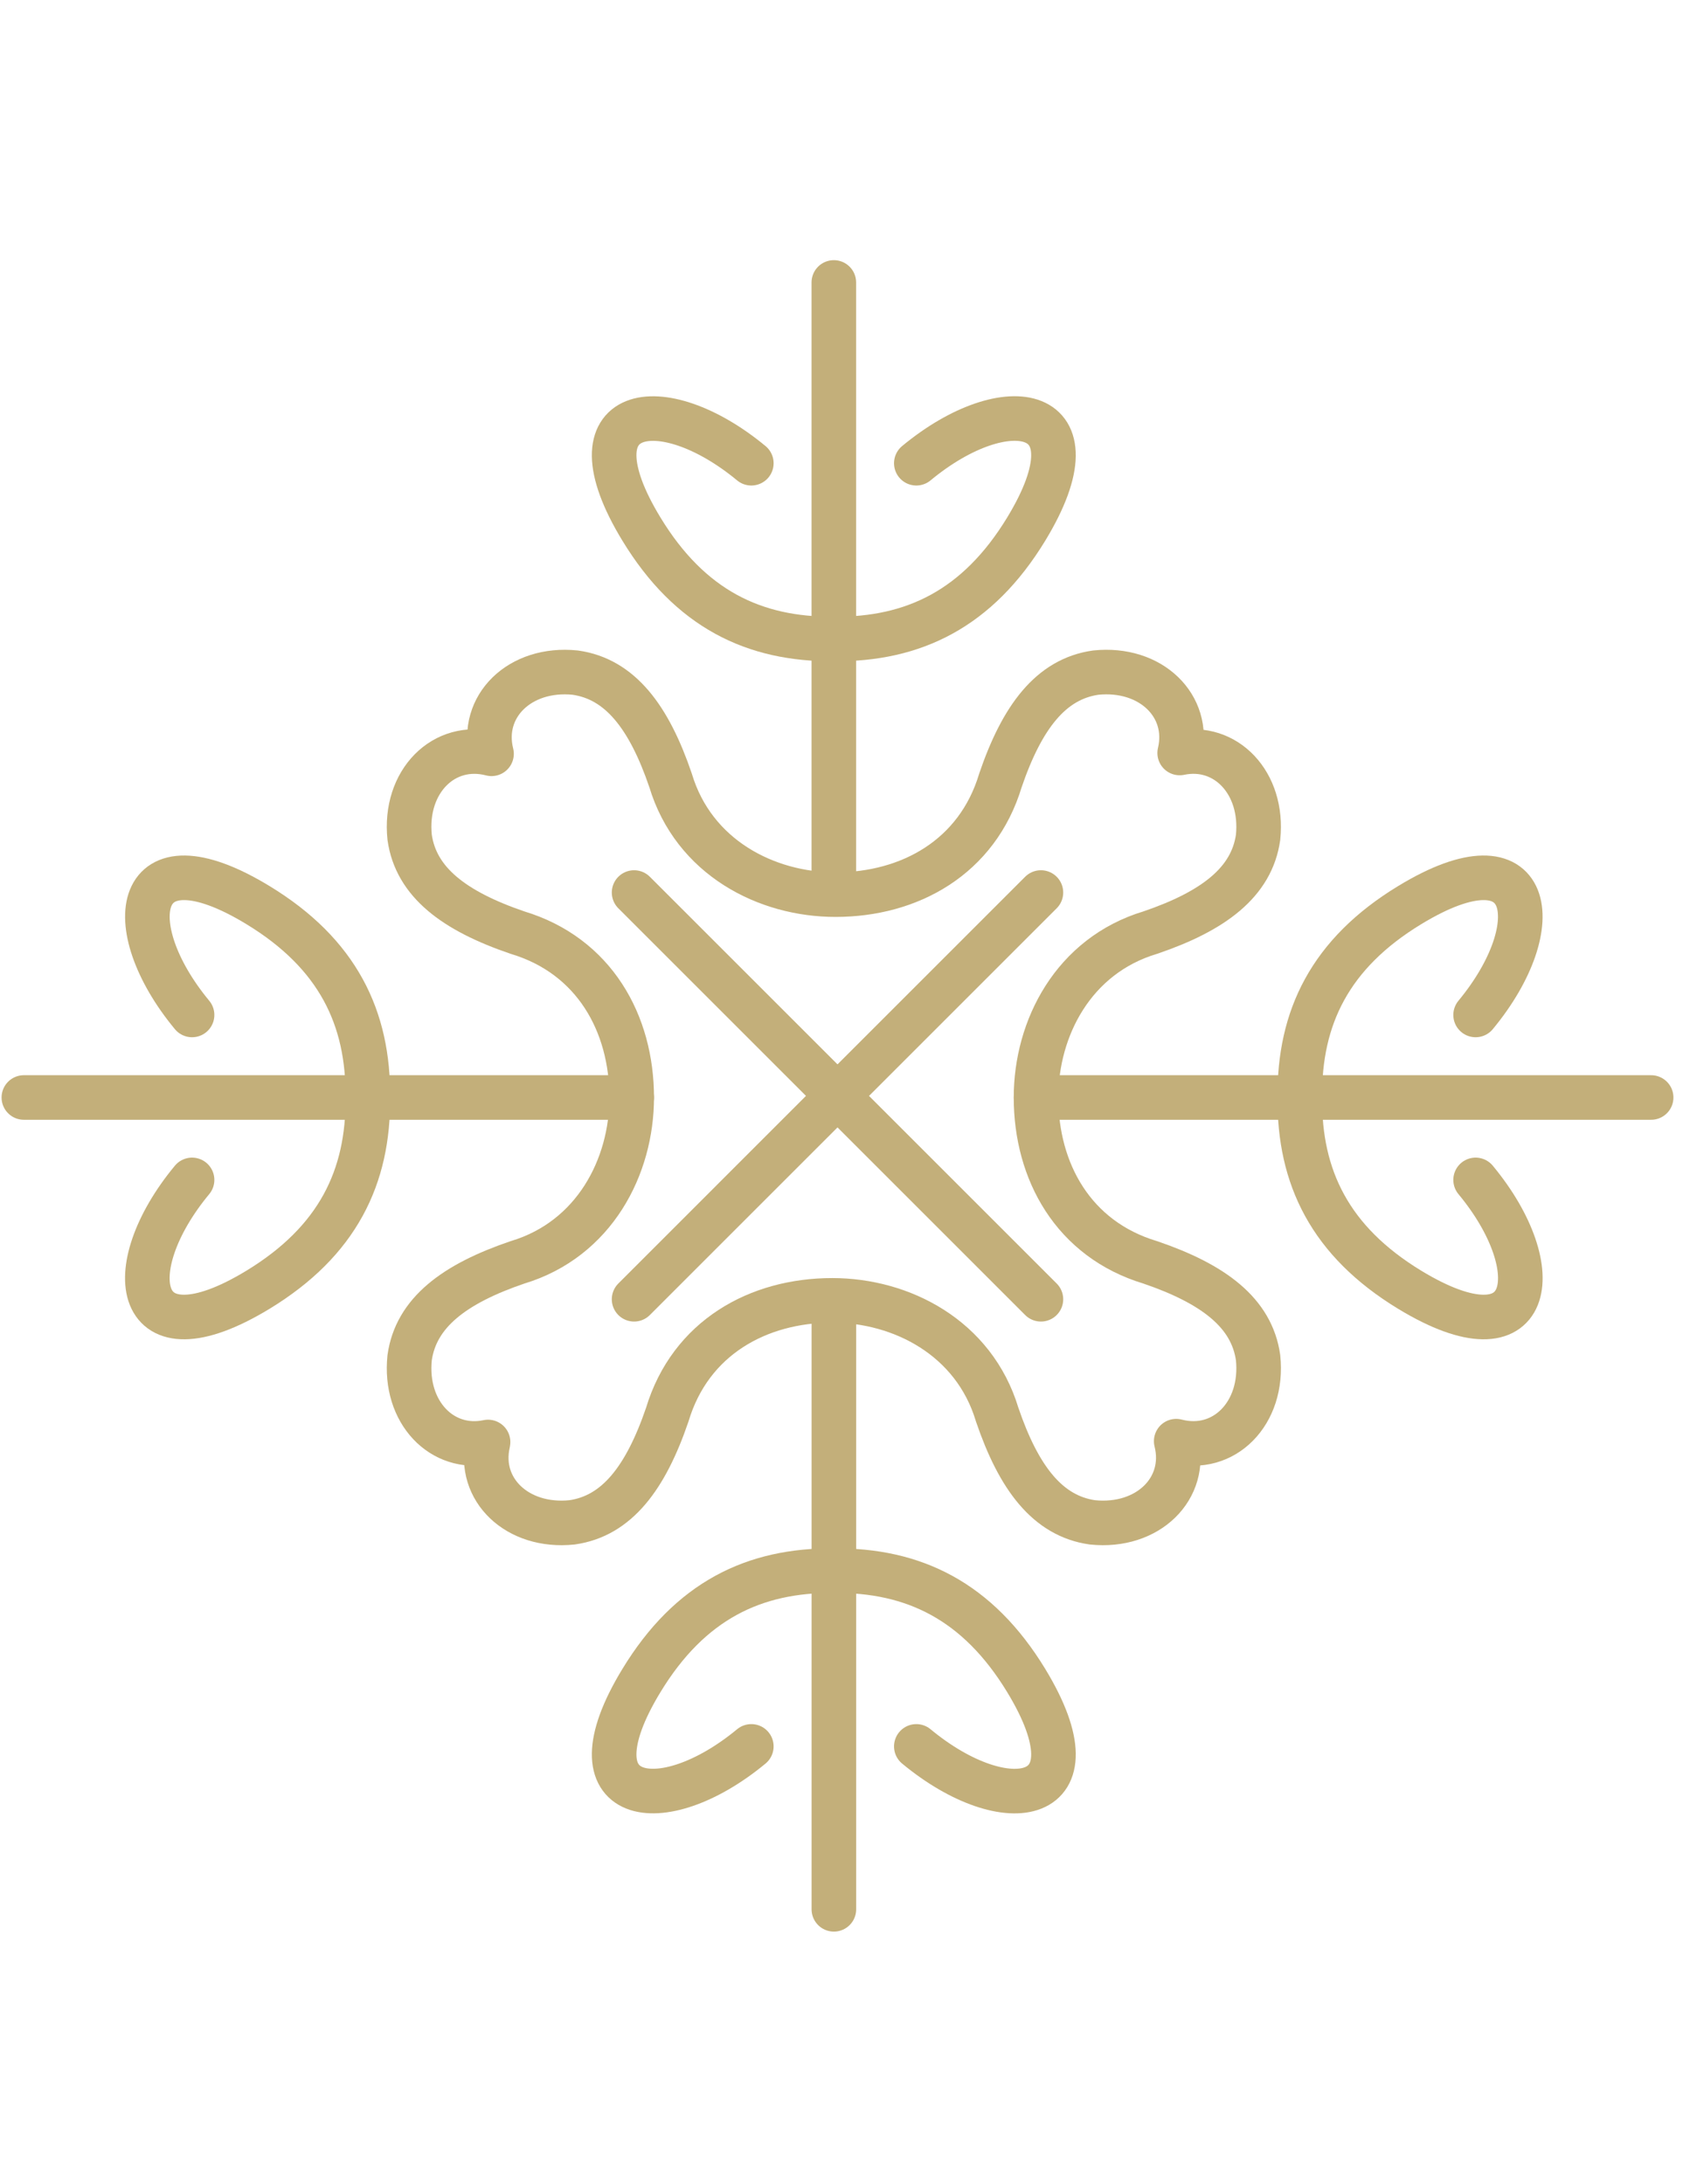 <?xml version="1.0" encoding="UTF-8"?> <svg xmlns="http://www.w3.org/2000/svg" width="151" height="196" viewBox="0 0 151 196" fill="none"><path d="M43.77 129.494C43.77 129.494 43.782 129.439 43.788 129.408C39.653 130.277 36.246 126.723 36.753 121.841C37.322 117.816 40.742 115.222 46.425 113.289C53.337 111.209 56.677 104.695 56.677 98.492C56.677 91.861 53.337 85.774 46.425 83.694C40.742 81.755 37.322 79.167 36.753 75.142C36.233 70.144 39.824 66.535 44.1 67.649C43.036 63.403 46.633 59.849 51.612 60.363C55.637 60.932 58.231 64.351 60.164 70.034C62.244 76.947 68.759 80.287 74.962 80.287C81.593 80.287 87.68 76.947 89.759 70.034C91.698 64.351 94.286 60.932 98.311 60.363C103.26 59.849 106.845 63.36 105.842 67.575C109.971 66.707 113.378 70.261 112.876 75.142C112.307 79.167 108.888 81.761 103.205 83.694C96.293 85.774 92.953 92.289 92.953 98.492C92.953 105.123 96.293 111.209 103.205 113.289C108.888 115.229 112.307 117.816 112.876 121.841C113.396 126.839 109.806 130.448 105.53 129.335C106.594 133.58 102.997 137.134 98.018 136.621C93.993 136.052 91.399 132.632 89.466 126.949C87.386 120.037 80.871 116.697 74.668 116.697C68.037 116.697 61.95 120.037 59.87 126.949C57.931 132.632 55.344 136.052 51.319 136.621C46.406 137.128 42.834 133.672 43.776 129.5L43.77 129.494Z" stroke="#C3AF7A" stroke-width="4" stroke-linecap="round" stroke-linejoin="round"></path><path d="M74.812 80.012V25.348" stroke="#C3AF7A" stroke-width="4" stroke-linecap="round" stroke-linejoin="round"></path><path d="M67.409 41.572C59.335 34.886 50.789 36.372 57.549 47.481C61.904 54.644 67.666 57.409 74.811 57.342C81.956 57.409 87.719 54.638 92.074 47.481C98.828 36.366 90.282 34.879 82.213 41.572" stroke="#C3AF7A" stroke-width="4" stroke-linecap="round" stroke-linejoin="round"></path><path d="M74.816 171.347V117.374" stroke="#C3AF7A" stroke-width="4" stroke-linecap="round" stroke-linejoin="round"></path><path d="M67.409 156.726C59.335 163.412 50.789 161.925 57.549 150.817C61.904 143.653 67.666 140.888 74.811 140.956C81.956 140.888 87.719 143.659 92.074 150.817C98.828 161.932 90.282 163.418 82.213 156.726" stroke="#C3AF7A" stroke-width="4" stroke-linecap="round" stroke-linejoin="round"></path><path d="M148.141 98.492H92.957" stroke="#C3AF7A" stroke-width="4" stroke-linecap="round" stroke-linejoin="round"></path><path d="M132.393 91.085C139.079 83.01 137.592 74.464 126.483 81.224C119.32 85.579 116.555 91.342 116.622 98.487C116.555 105.632 119.326 111.394 126.483 115.749C137.598 122.503 139.085 113.957 132.393 105.888" stroke="#C3AF7A" stroke-width="4" stroke-linecap="round" stroke-linejoin="round"></path><path d="M56.676 98.492H2.141" stroke="#C3AF7A" stroke-width="4" stroke-linecap="round" stroke-linejoin="round"></path><path d="M17.232 91.085C10.545 83.01 12.032 74.464 23.141 81.224C30.304 85.579 33.069 91.342 33.002 98.487C33.069 105.632 30.298 111.394 23.141 115.749C12.026 122.503 10.539 113.957 17.232 105.888" stroke="#C3AF7A" stroke-width="4" stroke-linecap="round" stroke-linejoin="round"></path><path d="M56.891 80.098L93.392 116.6" stroke="#C3AF7A" stroke-width="4" stroke-linecap="round" stroke-linejoin="round"></path><path d="M93.392 80.098L56.891 116.6" stroke="#C3AF7A" stroke-width="4" stroke-linecap="round" stroke-linejoin="round"></path></svg> 